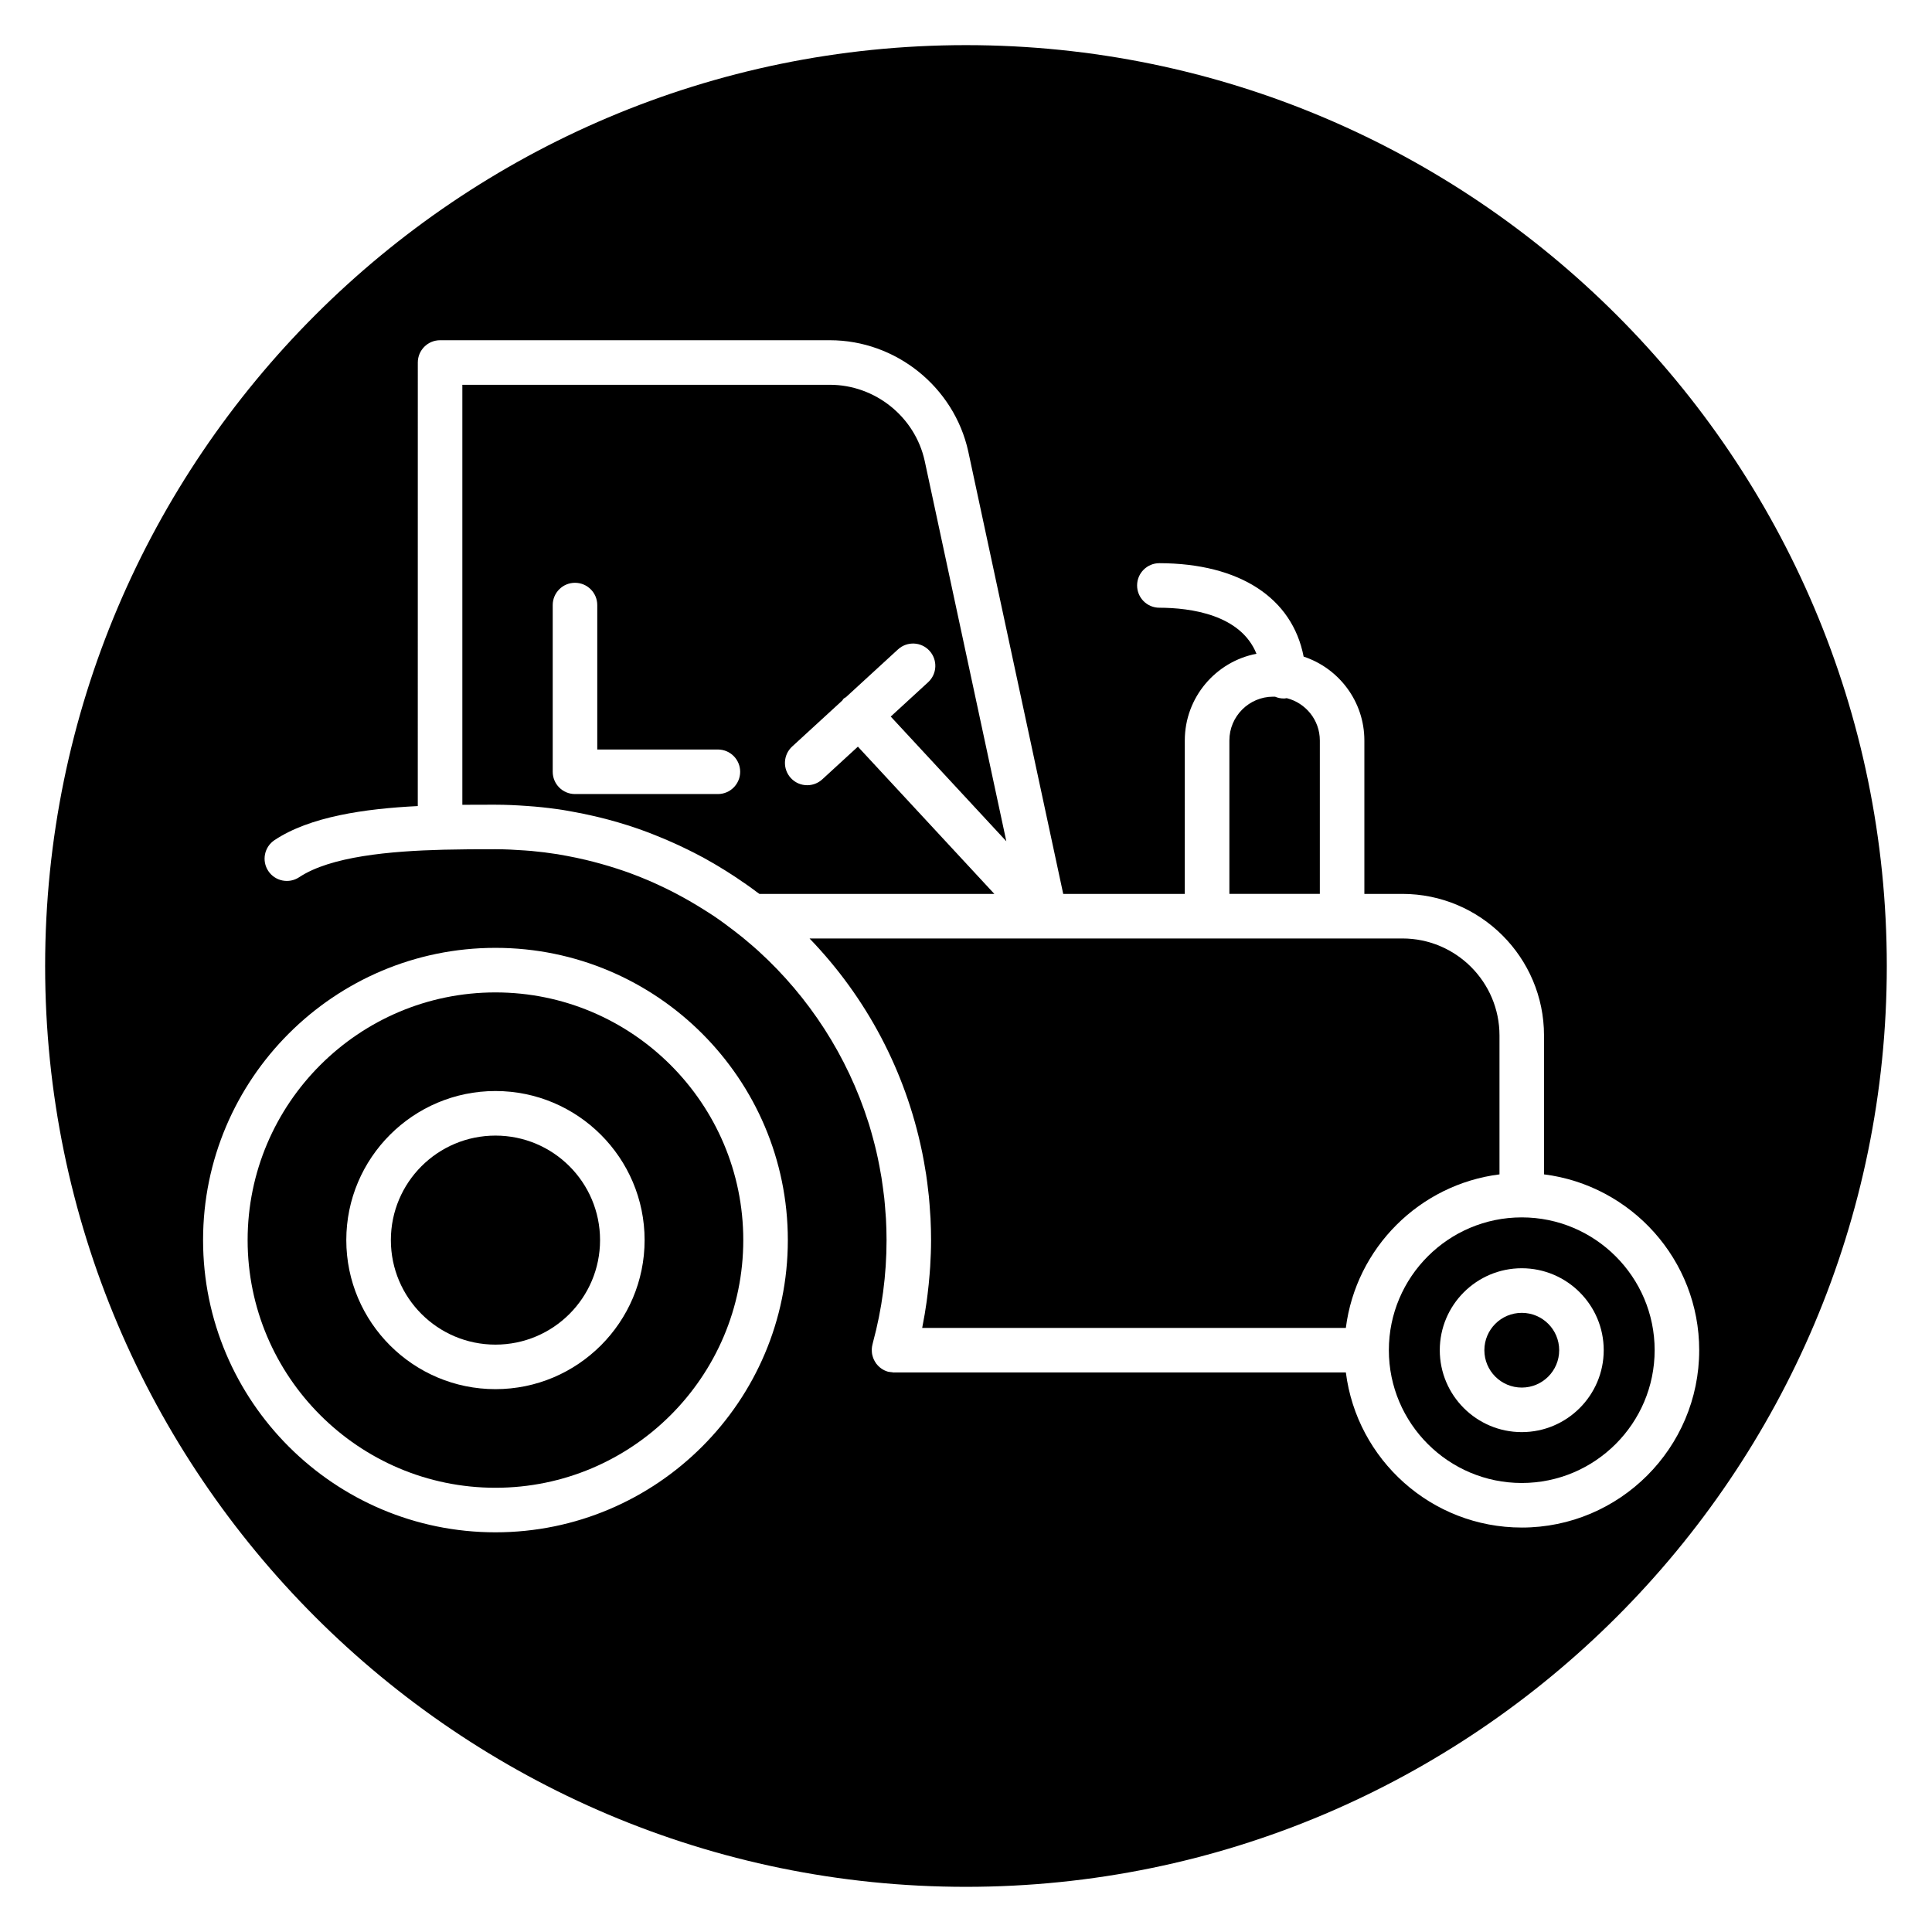 <?xml version="1.0" encoding="UTF-8"?>
<!-- Uploaded to: ICON Repo, www.svgrepo.com, Generator: ICON Repo Mixer Tools -->
<svg fill="#000000" width="800px" height="800px" version="1.1" viewBox="144 144 512 512" xmlns="http://www.w3.org/2000/svg">
 <g>
  <path d="m541.38 455.22v-36.805c0-14.176-11.543-25.711-25.73-25.711h-51.758l-42.891 0.004h-62.461c15.137 15.688 25.379 35.16 29.773 56.332 0.035 0.164 0.074 0.328 0.105 0.492 0.32 1.574 0.598 3.156 0.852 4.75 0.055 0.336 0.117 0.66 0.168 0.996 0.219 1.457 0.398 2.922 0.559 4.387 0.051 0.461 0.117 0.918 0.164 1.383 0.141 1.426 0.234 2.856 0.328 4.289 0.031 0.5 0.082 0.996 0.109 1.5 0.094 1.93 0.145 3.859 0.145 5.805 0 2.348-0.094 4.688-0.234 7.023-0.043 0.703-0.102 1.406-0.16 2.106-0.133 1.703-0.305 3.406-0.516 5.102-0.086 0.707-0.168 1.422-0.27 2.129-0.316 2.215-0.676 4.426-1.121 6.617-0.02 0.09-0.031 0.184-0.047 0.277 0 0.008-0.004 0.016-0.004 0.02h112.27c2.688-21.207 19.516-38.023 40.723-40.695z"/>
  <path d="m493.77 340.23c0-5.41-3.742-9.938-8.766-11.211-0.18 0.023-0.352 0.07-0.535 0.078-0.09 0.008-0.18 0.008-0.27 0.008-0.816 0-1.594-0.172-2.301-0.477h-0.5c-6.394 0-11.598 5.203-11.598 11.598v40.664h23.973v-40.66z"/>
  <path d="m400 155.96c-134.56 0-244.04 109.47-244.04 244.04 0 134.56 109.47 244.03 244.03 244.03s244.03-109.47 244.03-244.03c0.004-134.56-109.47-244.04-244.03-244.04zm-124.7 394.12c-42.727 0-77.484-34.738-77.484-77.445 0-42.703 34.762-77.445 77.484-77.445 42.723 0 77.484 34.738 77.484 77.445s-34.758 77.445-77.484 77.445zm271.98-1.266c-23.926 0-43.699-17.965-46.613-41.102h-119.68c-0.023 0-0.047 0.012-0.07 0.012-0.203 0-0.418-0.062-0.621-0.082-0.27-0.027-0.535-0.043-0.793-0.105-0.051-0.012-0.105-0.008-0.156-0.02-1.266-0.352-2.305-1.098-3.059-2.059-0.02-0.023-0.047-0.043-0.066-0.066-0.039-0.051-0.059-0.113-0.098-0.164-0.191-0.273-0.363-0.555-0.504-0.855-0.051-0.105-0.098-0.211-0.145-0.324-0.117-0.293-0.207-0.586-0.285-0.895-0.027-0.113-0.059-0.223-0.078-0.34-0.055-0.328-0.074-0.656-0.074-0.996 0-0.094-0.012-0.188-0.008-0.285 0.02-0.426 0.078-0.855 0.195-1.281 0.043-0.156 0.07-0.32 0.113-0.477 2.387-8.805 3.606-17.93 3.606-27.137 0-1.887-0.059-3.762-0.156-5.633-0.035-0.684-0.105-1.363-0.156-2.043-0.086-1.16-0.172-2.32-0.297-3.477-0.094-0.879-0.215-1.746-0.336-2.621-0.121-0.918-0.242-1.84-0.391-2.75-0.164-1.016-0.352-2.023-0.543-3.027-0.137-0.723-0.281-1.449-0.434-2.164-0.242-1.145-0.508-2.285-0.793-3.422-0.125-0.508-0.262-1.016-0.398-1.523-0.352-1.309-0.707-2.606-1.105-3.891-0.066-0.215-0.137-0.43-0.207-0.645-5.582-17.617-15.746-33.211-29.102-45.375-0.031-0.027-0.059-0.055-0.086-0.082-0.934-0.852-1.898-1.664-2.867-2.481-0.449-0.379-0.891-0.758-1.348-1.129-0.707-0.578-1.434-1.133-2.156-1.691-1.805-1.398-3.641-2.742-5.516-4.008-0.648-0.438-1.324-0.848-1.98-1.27-1.43-0.918-2.879-1.789-4.34-2.633-1.145-0.656-2.297-1.297-3.469-1.91-1.359-0.715-2.731-1.398-4.121-2.047-1.066-0.5-2.137-0.996-3.227-1.461-1.723-0.734-3.465-1.43-5.223-2.07-1.109-0.406-2.238-0.77-3.367-1.141-1.336-0.434-2.68-0.84-4.035-1.215-1.348-0.379-2.703-0.727-4.07-1.055-1.641-0.387-3.293-0.738-4.961-1.047-0.832-0.152-1.66-0.316-2.5-0.449-2.289-0.363-4.598-0.652-6.922-0.867-0.602-0.055-1.211-0.094-1.82-0.137-2.559-0.184-5.125-0.32-7.719-0.32h-0.168c-2.055 0-4.227 0.004-6.449 0.016-0.344 0.004-0.695 0.008-1.039 0.012-1.988 0.016-4.027 0.047-6.094 0.098-14.215 0.363-29.953 1.77-38.262 7.293-2.711 1.801-6.383 1.066-8.184-1.648-1.805-2.711-1.066-6.379 1.648-8.184 9.375-6.231 23.828-8.32 37.965-9.023l0.008-117.55c0-3.258 2.641-5.902 5.902-5.902h103.31c17.48 0 32.898 12.383 36.656 29.449l25.172 117.28h32.215l0.004-40.664c0-11.398 8.191-20.902 18.992-22.977-4.188-10.375-17.402-12.176-25.746-12.199-3.262-0.008-5.894-2.66-5.887-5.918 0.008-3.254 2.652-5.887 5.902-5.887h0.016c21.312 0.059 35.203 9.227 38.215 24.758 9.332 3.078 16.094 11.871 16.094 22.223v40.664h10.07c20.699 0 37.539 16.832 37.539 37.52v36.805c23.148 2.918 41.125 22.676 41.125 46.59 0.004 25.918-21.094 47.008-47.023 47.008z"/>
  <path d="m303.02 472.64c0 15.297-12.41 27.699-27.719 27.699-15.309 0-27.715-12.402-27.715-27.699s12.406-27.695 27.715-27.695c15.309 0 27.719 12.398 27.719 27.695"/>
  <path d="m275.3 407c-36.215 0-65.676 29.441-65.676 65.637s29.461 65.637 65.676 65.637c36.215 0 65.676-29.441 65.676-65.637s-29.461-65.637-65.676-65.637zm0 105.14c-21.793 0-39.527-17.723-39.527-39.504s17.73-39.504 39.527-39.504c21.793 0 39.527 17.723 39.527 39.504 0 21.777-17.734 39.504-39.527 39.504z"/>
  <path d="m271.46 357.26c1.305-0.004 2.59-0.004 3.836-0.004 2.809 0 5.586 0.137 8.344 0.336 0.703 0.051 1.41 0.098 2.109 0.16 2.547 0.227 5.07 0.527 7.566 0.922 0.91 0.141 1.801 0.324 2.707 0.484 1.707 0.312 3.398 0.656 5.078 1.043 1.402 0.32 2.793 0.656 4.184 1.031 1.703 0.461 3.398 0.949 5.074 1.484 1.301 0.414 2.586 0.852 3.863 1.312 1.332 0.477 2.641 0.992 3.949 1.52 1.785 0.715 3.555 1.477 5.305 2.285 1.207 0.559 2.41 1.133 3.594 1.73 1.188 0.598 2.375 1.195 3.543 1.84 1.867 1.023 3.695 2.109 5.5 3.227 0.879 0.547 1.75 1.105 2.617 1.676 2 1.32 3.961 2.684 5.867 4.121 0.219 0.164 0.453 0.305 0.668 0.473h62.254l-36.168-39.027-9.438 8.664c-1.133 1.039-2.562 1.555-3.992 1.555-1.598 0-3.188-0.641-4.348-1.91-2.203-2.402-2.047-6.141 0.359-8.344l13.281-12.188c0.141-0.164 0.211-0.371 0.379-0.523 0.172-0.16 0.395-0.219 0.578-0.355l13.809-12.672c2.402-2.203 6.137-2.047 8.34 0.359 2.203 2.402 2.047 6.141-0.359 8.344l-9.906 9.094 30.637 33.055-21.641-100.83c-2.566-11.664-13.133-20.148-25.121-20.148h-97.402v111.31c0.254-0.004 0.5-0.004 0.754-0.004 0.977-0.008 1.934-0.012 2.887-0.016 0.434 0 0.867 0 1.293-0.004zm19.016-52.91c0-3.258 2.641-5.902 5.902-5.902 3.262 0 5.902 2.644 5.902 5.902v38.277h31.969c3.262 0 5.902 2.644 5.902 5.902s-2.641 5.902-5.902 5.902h-37.871c-3.262 0-5.902-2.644-5.902-5.902z"/>
  <path d="m547.28 466.62c-19.422 0-35.219 15.789-35.219 35.191 0 19.406 15.805 35.195 35.219 35.195 19.418 0 35.219-15.793 35.219-35.195 0-19.406-15.801-35.191-35.219-35.191zm0 56.906c-11.977 0-21.723-9.742-21.723-21.711 0-11.973 9.746-21.715 21.723-21.715s21.723 9.742 21.723 21.715c-0.004 11.969-9.746 21.711-21.723 21.711z"/>
  <path d="m557.2 501.82c0 5.469-4.438 9.902-9.914 9.902s-9.914-4.434-9.914-9.902 4.438-9.902 9.914-9.902 9.914 4.434 9.914 9.902"/>
 </g>
</svg>